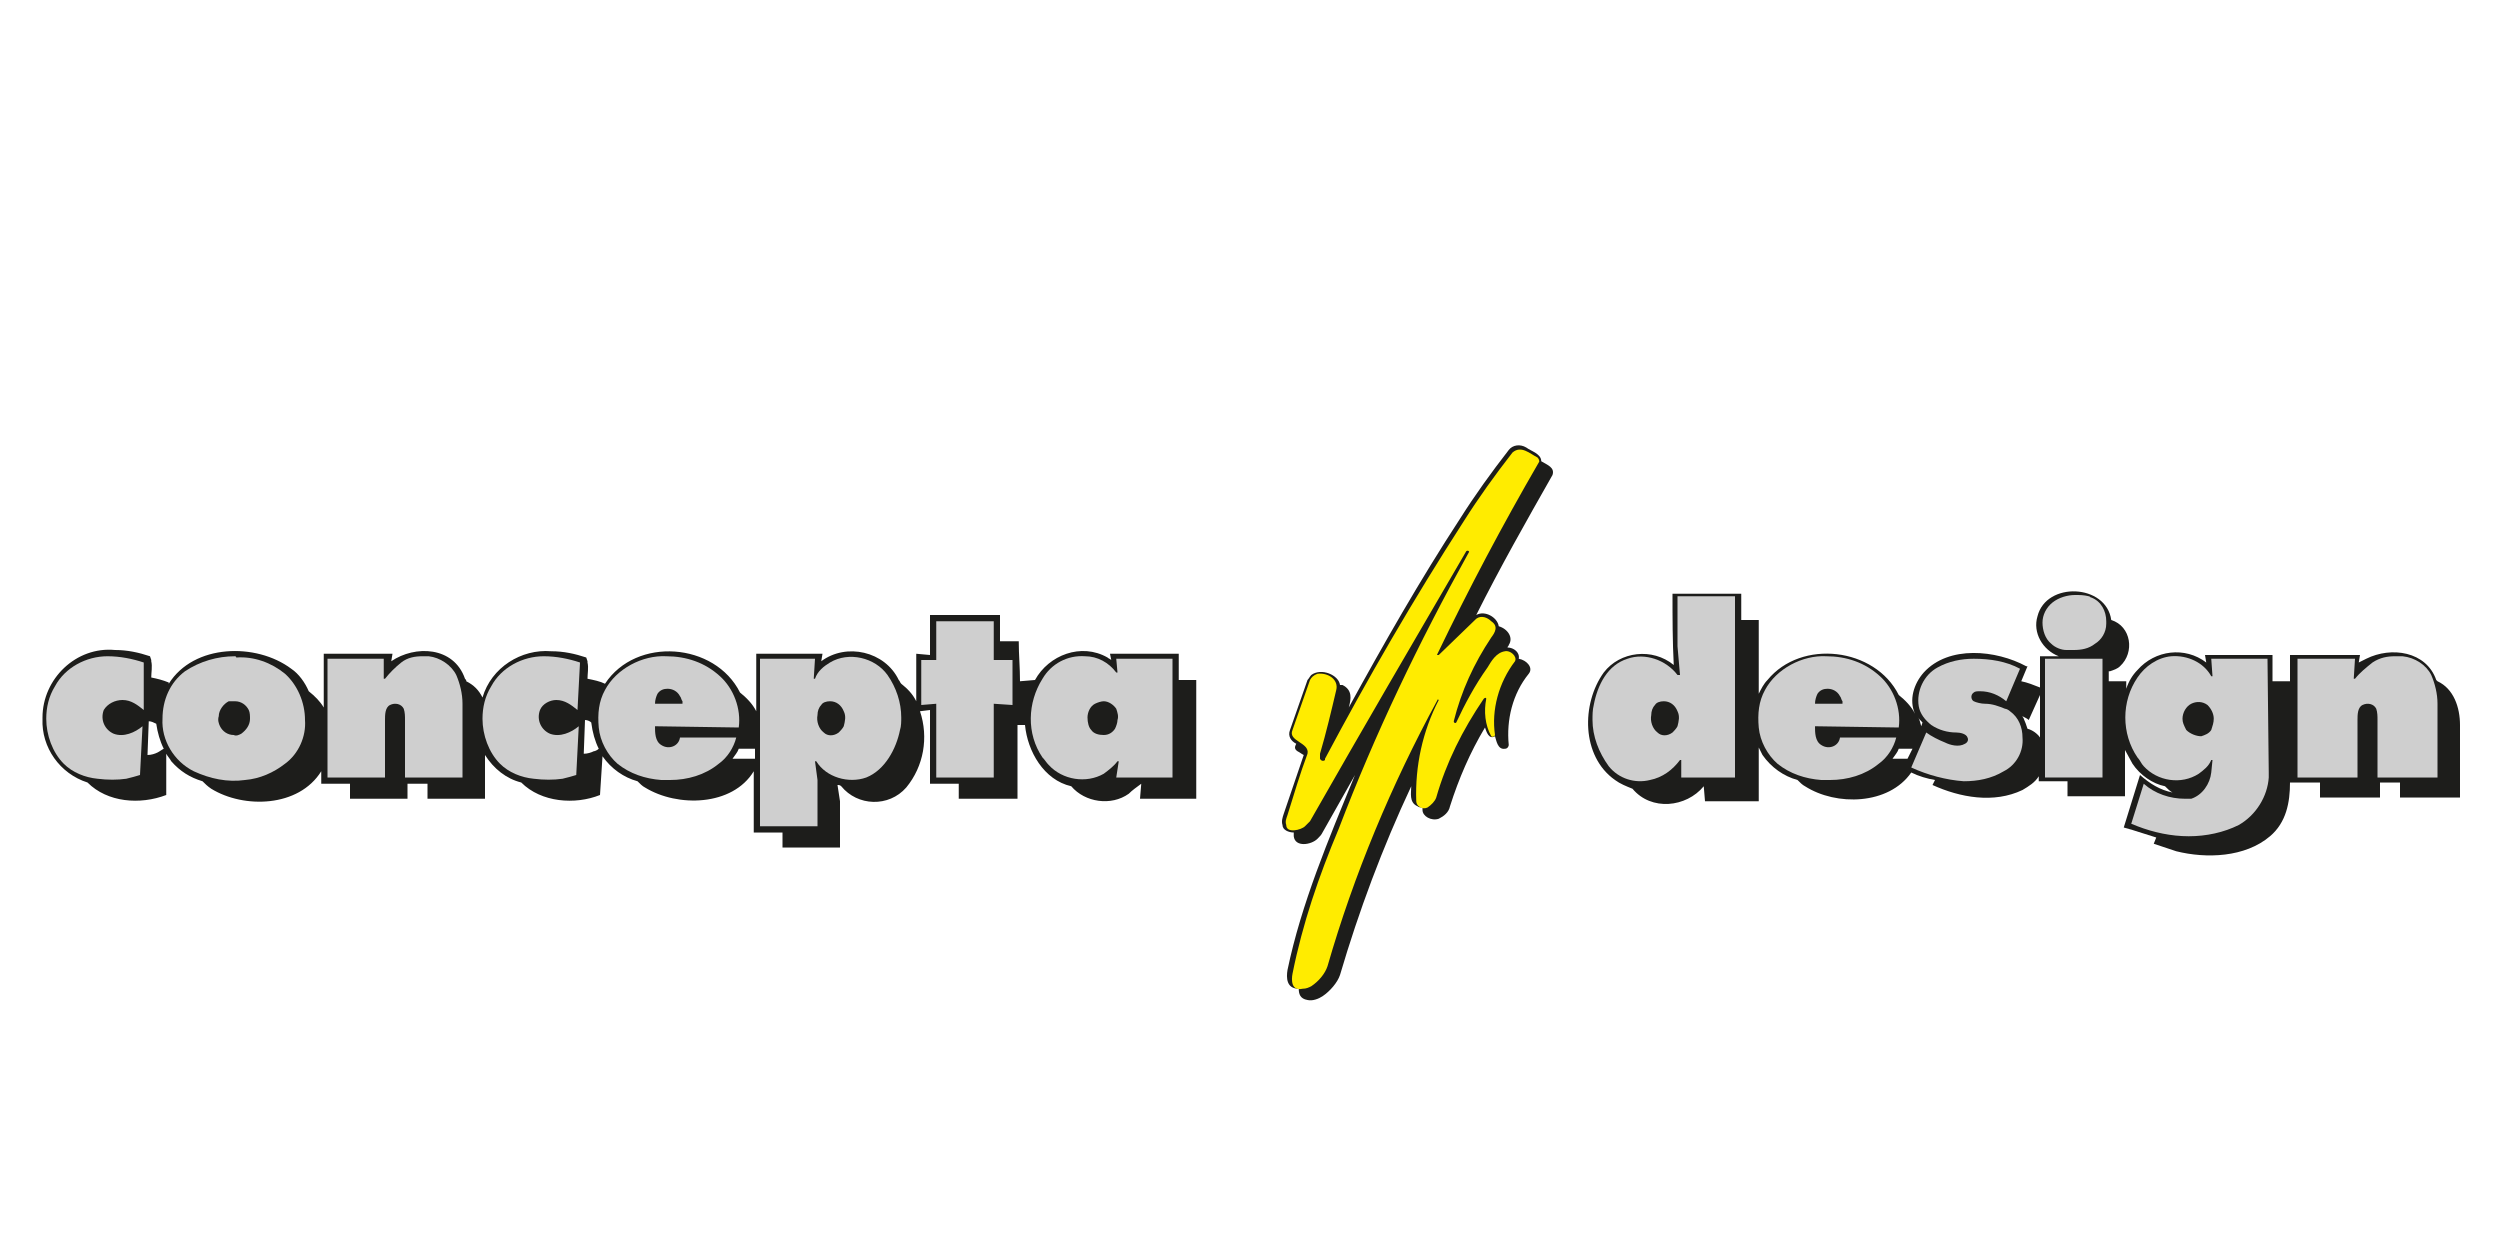 <?xml version="1.0" encoding="utf-8"?>
<!-- Generator: Adobe Illustrator 24.3.0, SVG Export Plug-In . SVG Version: 6.00 Build 0)  -->
<svg xmlns="http://www.w3.org/2000/svg" xmlns:xlink="http://www.w3.org/1999/xlink" version="1.1" id="Ebene_1" x="0px" y="0px" viewBox="0 0 200 100" style="enable-background:new 0 0 200 100;" xml:space="preserve">
<style type="text/css">
	.st0{fill:#1D1D1B;}
	.st1{fill:#FFEC00;}
	.st2{fill:#CFCFCF;}
</style>
<g>
	<g>
		<path class="st0" d="M107.2,54.8c-0.1-0.8-1.5-1.4-2.3-0.8c-0.1,0.1-0.2,0.3-0.3,0.4l-1.4,4c-0.2,0.5,0.1,0.9,0.5,1.1    c-0.1,0.2-0.2,0.4,0.1,0.6c0.2,0.1,0.3,0.2,0.5,0.3l-1.6,4.7c-0.1,0.3-0.2,0.6-0.1,0.9c0,0.4,0.5,0.6,0.9,0.6c0,0.1,0,0.2,0,0.3    c0.1,0.9,1.4,0.7,1.9,0.2c0.2-0.2,0.3-0.3,0.4-0.5l2.6-4.6c-2.1,5.1-4.3,10.3-5.4,15.6c-0.1,0.6-0.1,1.5,0.9,1.5    c0,0.4,0.1,0.8,0.7,0.9c0.4,0.1,0.9-0.1,1.2-0.3l0,0c0.6-0.4,1.2-1.1,1.4-1.7c1.5-5.1,3.4-10.2,5.7-15.1c0,0.5-0.2,1.3,0.5,1.6    c0.1,0.1,0.3,0.1,0.4,0.1c0,0.1,0,0.1,0,0.2c0,0.5,0.7,0.9,1.3,0.7c0.4-0.2,0.8-0.5,0.9-1c0.7-2.2,1.6-4.3,2.8-6.3    c0.1,0.3,0.3,1,0.8,0.7c0.1,0.3,0.2,1.1,0.8,1c0.2,0,0.3-0.2,0.3-0.3c-0.2-2,0.3-4.1,1.6-5.7c0.4-0.5-0.2-1.1-0.8-1.2    c0.1-0.5-0.4-0.9-0.9-0.9c0-0.1,0.1-0.1,0.1-0.2c0.4-0.6-0.1-1.3-0.8-1.5c-0.1-0.7-1.1-1.3-1.8-0.9c1.9-3.8,4-7.5,6.1-11.2l0,0    c0.2-0.6-0.4-0.8-0.9-1.1c0-0.6-0.8-0.8-1.2-1.1c-0.5-0.3-1.1-0.2-1.4,0.2c-1.4,1.8-2.7,3.6-3.9,5.5c-3.2,4.9-6.1,10-8.9,15.1    c0.2-0.7,0.3-1.4-0.5-1.8C107.3,54.8,107.3,54.8,107.2,54.8"/>
		<path class="st0" d="M140.7,59.8c0.1,0.2,0.2,0.4,0.3,0.6c0.7,1,1.7,1.7,2.8,2c0.2,0.2,0.4,0.4,0.6,0.5c2.5,1.6,6.7,1.5,8.5-1.1    c0.6,0.3,1.3,0.5,1.9,0.6l-0.2,0.4c2.2,1,4.9,1.5,7.2,0.4c0.5-0.3,1-0.6,1.3-1.1v0.4h2.3v1.2h4.6V60c0.2,0.4,0.4,0.7,0.6,1.1    c0.6,0.9,1.6,1.6,2.6,1.8c0.2,0.2,0.4,0.4,0.6,0.5c-1-0.2-1.8-0.7-2.6-1.4l-1.3,4.2l0.7,0.2c0.6,0.2,1.3,0.4,1.9,0.6l-0.2,0.5    c0.6,0.2,1.2,0.4,1.8,0.6c2.4,0.6,5.5,0.5,7.5-1.2c1.3-1.1,1.6-2.7,1.6-4.3h2.4v1.2h4.8v-1.2h1.6v1.2h4.8V58    c0-1.4-0.5-2.9-1.8-3.5l-0.1-0.1c-0.8-2.3-3.6-2.7-5.6-1.7c-0.2,0.1-0.4,0.2-0.6,0.3l0.1-0.6h-5.6v2.1h-1.4v-2.1h-5.4l0.1,0.6    c-1.7-1.3-4.1-1-5.5,0.6c-0.4,0.4-0.7,0.9-0.9,1.5v-0.6h-1.4v-0.8h0.1c0.3-0.1,0.6-0.2,0.8-0.4c1.2-1.1,0.9-3.2-0.7-3.7    c-0.4-2.9-5.2-3.1-5.9-0.3c-0.4,1.3,0.4,2.7,1.7,3.2h-1.5V55c-0.5-0.2-1-0.4-1.5-0.5l0.5-1.2h-0.1c-2.4-1.3-6.2-1.7-8.2,0.5    c-0.8,0.9-1.2,2.2-0.7,3.3c-0.3-0.6-0.8-1.1-1.3-1.5c-1.9-3.8-7.8-4.5-10.5-1.2c-0.3,0.3-0.5,0.7-0.7,1.1v-5.9h-1.4v-2.1h-5.5    c0,1.9,0,3.8,0.1,5.7c-1.7-1.4-4.3-1.1-5.6,0.6c-1.8,2.5-1.8,6.7,0.9,8.6c0.4,0.3,0.9,0.5,1.4,0.7c1.5,1.8,4.3,1.5,5.7-0.2    l0.1,1.2h4.3L140.7,59.8L140.7,59.8z M163.2,55.6V59c-0.2-0.3-0.6-0.6-1-0.7c-0.1-0.3-0.2-0.6-0.3-0.8c0-0.1-0.1-0.1-0.1-0.2    c0.2,0.1,0.4,0.2,0.5,0.3L163.2,55.6z M153.7,58.1c-0.1-0.3-0.1-0.5-0.3-0.8c0.1,0.2,0.2,0.3,0.4,0.5L153.7,58.1z M152.6,60.7    h-1.2c0.2-0.3,0.4-0.5,0.5-0.8h1.1L152.6,60.7z"/>
		<path class="st0" d="M13.3,60.3c0.1,0.2,0.3,0.4,0.4,0.6c0.7,0.8,1.5,1.3,2.5,1.6c0.2,0.2,0.4,0.4,0.7,0.6c2.6,1.6,7,1.5,8.8-1.4    v1H28v1.2h4.6v-1.2h1.6v1.2h4.6v-3.5c0.7,1.1,1.7,1.9,2.9,2.2c1.6,1.6,4.3,1.8,6.3,1l0.2-3.1c0.7,1,1.7,1.7,2.8,2    c0.2,0.2,0.4,0.4,0.6,0.5c2.6,1.6,7,1.5,8.7-1.3v4.9h2.3v1.2h4.6v-3.7l0,0L67,62.8c0.1,0,0.2,0,0.3,0.1c1.3,1.6,3.8,1.7,5.2,0.1    c1.4-1.7,1.8-4,1.1-6.1l0.8-0.1v5.9h2.3v1.2h4.7V58H82c0.2,2.1,1.5,4.4,3.7,4.9c1.1,1.3,3.2,1.6,4.6,0.6c0.3-0.3,0.6-0.5,1-0.8    l-0.1,1.2h4.5v-9.5h-1.4v-2.1h-5.5l0.1,0.5c-0.1-0.1-0.2-0.1-0.3-0.2c-2.1-1.2-4.7-0.2-5.8,1.8l-1.2,0.1c0-1.1-0.1-2.1-0.1-3.2H80    v-2.1h-5.6v3.2l-1.1-0.1v3.8c-0.3-0.6-0.7-1-1.2-1.4c-0.1-0.1-0.1-0.2-0.2-0.3c-1.1-2.3-4.2-3-6.2-1.5l0.1-0.6h-5.3v4.6    c-0.3-0.6-0.8-1.1-1.3-1.5c-2-4-8.3-4.5-10.8-0.7c-0.4-0.2-0.9-0.3-1.4-0.4c0-0.4,0.1-0.9,0-1.3c0,0,0,0,0-0.1l-0.1-0.3    c-0.9-0.3-1.8-0.5-2.8-0.5c-2.4-0.2-4.8,1.3-5.5,3.7c-0.3-0.6-0.7-1-1.3-1.3c0-0.1,0-0.1-0.1-0.2c-0.9-2.6-4-2.7-5.9-1.4l0.1-0.6    h-5.5v4.3c-0.3-0.5-0.7-0.9-1.2-1.3c-0.3-0.7-0.8-1.4-1.4-1.8c-2.8-2.1-7.8-2-9.8,1.2v-0.1c-0.5-0.2-0.9-0.3-1.4-0.4    c0-0.4,0.1-0.9,0-1.3c0,0,0,0,0-0.1L12,52.5c-0.9-0.3-1.8-0.5-2.8-0.5c-3.1-0.3-5.8,2.3-5.8,5.4v0.1c-0.1,2.3,1.4,4.4,3.6,5.1    c1.6,1.6,4.2,1.8,6.3,1L13.3,60.3z M60.4,60.7h-1.8c0.2-0.3,0.4-0.5,0.5-0.8h1.3V60.7z M47.9,59.9c-0.1,0.1-0.3,0.2-0.4,0.2    c-0.2,0.1-0.5,0.2-0.8,0.2l0.1-2.7c0.2,0,0.4,0.1,0.5,0.2C47.4,58.6,47.6,59.3,47.9,59.9 M13.1,59.9c-0.2,0.1-0.3,0.2-0.5,0.3    s-0.5,0.2-0.8,0.2l0.1-2.7c0.2,0,0.4,0.1,0.6,0.2C12.6,58.6,12.8,59.3,13.1,59.9L13.1,59.9z"/>
		<path class="st1" d="M123,36.6c-0.6-0.3-1.3-1-2-0.4l0,0c-1.4,1.8-2.7,3.6-3.9,5.5c-4,6.2-7.7,12.6-11.1,19c0,0,0,0,0,0.1l0,0    c-0.1,0.1-0.3,0.1-0.4-0.1c0-0.1,0-0.3,0-0.4c0.5-1.7,0.9-3.4,1.3-5.1c0.2-0.8-0.6-1.4-1.5-1.3c-0.3,0.1-0.5,0.3-0.6,0.5l-1.4,4    c-0.4,0.9,1.4,1,1.2,1.9c-0.6,1.6-1.1,3.3-1.6,4.9c-0.1,0.3-0.2,0.5-0.1,0.8c0,0.7,1.2,0.4,1.5,0.1c0.1-0.1,0.3-0.3,0.4-0.4    c4.1-7.2,8.3-14.4,12.5-21.6c0.1-0.1,0.3,0,0.2,0.1c-4,7.2-7.5,14.5-10.4,22.1c-1.6,3.8-2.9,7.6-3.7,11.6    c-0.1,0.5-0.1,1.4,0.8,1.2c0.3,0,0.5-0.1,0.7-0.2c0.6-0.4,1.1-1,1.3-1.6c2.1-7.3,5.1-14.5,8.8-21.3c0-0.1,0.1,0,0.1,0    c-1.3,2.5-1.9,5.3-1.8,8.1c0,0.4,0.5,0.7,0.9,0.5c0.3-0.2,0.6-0.5,0.7-0.8c0.8-2.8,2.1-5.4,3.8-7.9c0.1-0.1,0.2-0.1,0.2,0    c-0.2,1-0.1,2.1,0.4,3c0.1,0.1,0.3,0,0.3-0.1c-0.3-2,0.3-4.2,1.6-5.9l0,0c0.2-0.4-0.4-0.9-0.8-0.8c-0.7,0.1-1.1,0.8-1.4,1.3    c-1,1.4-1.8,2.9-2.5,4.4c-0.1,0.1-0.2,0-0.2-0.1c0.6-2.4,1.6-4.6,3-6.7c0.3-0.4,0.6-0.9,0-1.3c-0.3-0.3-0.8-0.5-1.2-0.2l-3,2.9    c-0.1,0-0.2,0-0.1-0.1c2.5-5.2,5.2-10.3,8.1-15.3C123.2,36.9,123.1,36.7,123,36.6"/>
		<path class="st2" d="M188.4,52.7h-4.6v9.5h4.8v-4.6c0-0.4,0-1,0.4-1.2s0.9-0.1,1.1,0.3c0.1,0.3,0.1,0.6,0.1,0.9v4.6h4.8v-5.9    c0-0.8-0.2-1.6-0.5-2.3c-0.4-0.8-1.3-1.4-2.3-1.5c-0.2,0-0.4,0-0.6,0c-0.6,0-1.2,0.1-1.8,0.5c-0.5,0.4-1,0.8-1.4,1.3h-0.1    L188.4,52.7z"/>
		<path class="st2" d="M181.4,52.7h-4.5l0.1,1.4h-0.1c-0.6-1.1-1.9-1.7-3.2-1.6c-1.1,0.1-2.1,0.8-2.7,1.7c-1.3,1.9-1.3,4.5,0,6.4    c0.2,0.2,0.3,0.5,0.5,0.7c1.1,1.2,3,1.5,4.4,0.6c0.4-0.3,0.8-0.6,1-1.1h0.1l-0.1,1c-0.1,0.9-0.7,1.8-1.6,2.1c-0.2,0-0.3,0-0.5,0    c-1.2,0-2.4-0.4-3.3-1.2l-1,3.2l0.5,0.2c1.3,0.5,2.7,0.8,4.1,0.8c1.4,0,2.8-0.3,4-0.9c1.4-0.8,2.3-2.3,2.4-3.8c0-0.1,0-0.3,0-0.4    L181.4,52.7L181.4,52.7z M174.6,57.5c0-0.5,0.3-1,0.7-1.2s0.9-0.2,1.3,0.1c0.3,0.3,0.5,0.7,0.5,1.1c0,0.3-0.1,0.6-0.2,0.9    c-0.2,0.3-0.5,0.4-0.8,0.5c-0.4,0-0.9-0.2-1.2-0.5C174.7,58,174.6,57.8,174.6,57.5"/>
		<path class="st2" d="M166,47.6c-0.6,0-1.3,0.2-1.8,0.6c-0.5,0.4-0.8,1-0.8,1.6s0.2,1.3,0.7,1.7c0.3,0.3,0.8,0.5,1.2,0.5    c0.2,0,0.4,0,0.6,0c0.6,0,1.2-0.1,1.7-0.5c0.5-0.3,0.9-0.9,0.9-1.6c0-0.1,0-0.2,0-0.2c0-0.8-0.4-1.6-1.2-1.9    c-0.1,0-0.1-0.1-0.2-0.1C166.7,47.6,166.4,47.6,166,47.6"/>
		<rect x="163.6" y="52.7" class="st2" width="4.6" height="9.5"/>
		<path class="st2" d="M152.9,61.4c1.3,0.6,2.8,1,4.2,1.1c1.1,0,2.2-0.2,3.2-0.8c1-0.5,1.6-1.6,1.5-2.7c0-0.8-0.3-1.6-1-2.1    c-0.1-0.1-0.3-0.2-0.4-0.2c-0.5-0.2-1-0.4-1.6-0.4c-0.3,0-0.7-0.1-0.9-0.2c-0.2-0.1-0.3-0.5,0-0.7c0.1-0.1,0.3-0.1,0.5-0.1    c0.8,0,1.5,0.3,2.1,0.8l1.1-2.6c-1.1-0.6-2.4-0.8-3.7-0.8c-1,0-2,0.2-2.9,0.7c-1.1,0.6-1.7,1.9-1.5,3.1c0.1,0.6,0.5,1.1,1,1.5    c0.6,0.4,1.3,0.6,2,0.6c0.3,0,0.8,0.1,0.9,0.4c0.1,0.2,0,0.4-0.2,0.5c-0.5,0.3-1.2,0.1-1.6-0.1c-0.5-0.2-1.1-0.5-1.5-0.8    L152.9,61.4z"/>
		<path class="st2" d="M151.9,58.2c0.2-1.5-0.4-3.1-1.5-4.1c-1.2-1.1-2.7-1.6-4.3-1.6c-1.9-0.1-4,1-4.9,2.7c-0.5,0.9-0.6,1.9-0.5,3    s0.7,2.2,1.5,2.9c1,0.8,2.2,1.2,3.5,1.3c0.2,0,0.5,0,0.7,0c1.4,0,2.8-0.4,3.9-1.3c0.7-0.5,1.2-1.3,1.4-2.1h-4.5    c-0.1,0.7-0.9,1-1.5,0.6c-0.5-0.3-0.5-1-0.5-1.5L151.9,58.2z M145.2,56.3c0-0.3,0.1-0.6,0.2-0.8c0.2-0.3,0.5-0.4,0.8-0.4    c0.4,0,0.8,0.2,1,0.6c0.1,0.1,0.1,0.3,0.2,0.4c0,0.1,0,0.2,0,0.2H145.2z"/>
		<path class="st2" d="M134.5,62.2h4.3V47.7h-4.6v4l0.2,2.3h-0.2c-0.9-1.2-2.6-1.8-4-1.3c-1.6,0.5-2.4,2.1-2.7,3.7    c-0.1,0.4-0.1,0.8-0.1,1.2c0,1.3,0.5,2.6,1.3,3.7c0.8,1,2.1,1.4,3.3,1.1c1-0.2,1.8-0.8,2.4-1.6h0.1V62.2z M133.1,56.1    c0.5,0,0.9,0.3,1.1,0.8c0.2,0.4,0.1,0.8,0,1.2c-0.1,0.2-0.3,0.4-0.4,0.5c-0.4,0.3-0.9,0.3-1.2,0c-0.4-0.3-0.6-0.9-0.5-1.4    c0-0.3,0.1-0.6,0.3-0.8C132.5,56.2,132.8,56.1,133.1,56.1L133.1,56.1z"/>
		<path class="st2" d="M89.3,62.2h4.5v-9.5h-4.5l0.1,1.1h-0.1c-0.6-0.8-1.5-1.3-2.5-1.3c-1.4-0.1-2.7,0.6-3.4,1.8    c-1.2,1.9-1.3,4.4,0,6.3c0.2,0.2,0.3,0.4,0.5,0.6c1.1,1.2,3,1.5,4.4,0.7c0.4-0.3,0.8-0.6,1.1-1h0.1L89.3,62.2z M87,57.4    c0-0.4,0.2-0.9,0.6-1.1c0.2-0.1,0.5-0.2,0.7-0.2c0.4,0,0.8,0.3,1,0.6c0.1,0.3,0.2,0.6,0.1,0.9c0,0.2-0.1,0.5-0.2,0.7    c-0.2,0.3-0.5,0.5-0.9,0.5s-0.8-0.1-1-0.4C87.1,58.2,87,57.8,87,57.4"/>
		<polygon class="st2" points="79.5,49.7 74.9,49.7 74.9,52.8 73.7,52.8 73.7,56.4 74.9,56.3 74.9,62.2 79.5,62.2 79.5,56.3     81,56.4 81,52.8 79.5,52.8   "/>
		<path class="st2" d="M65.2,52.7h-4.4v13.4h4.6v-3.7l-0.2-1.5h0.1c0.8,1.3,2.6,1.8,4,1.3c1.5-0.6,2.4-2.3,2.7-3.8    c0.1-0.3,0.1-0.7,0.1-1c0-1.2-0.4-2.4-1.1-3.4c-1-1.4-3.1-1.9-4.6-1c-0.5,0.3-1,0.7-1.2,1.3h-0.1L65.2,52.7z M66.4,56.1    c0.5,0,0.9,0.3,1.1,0.8c0.2,0.4,0.1,0.8,0,1.2c-0.1,0.2-0.3,0.4-0.4,0.5c-0.4,0.3-0.9,0.3-1.2,0c-0.4-0.3-0.6-0.9-0.5-1.4    c0-0.3,0.1-0.6,0.3-0.8C65.8,56.2,66.1,56.1,66.4,56.1L66.4,56.1z"/>
		<path class="st2" d="M59.1,58.2c0.2-1.5-0.4-3.1-1.5-4.1c-1.2-1.1-2.7-1.6-4.3-1.6c-1.9-0.1-4,1-4.9,2.7c-0.5,0.9-0.6,1.9-0.5,3    s0.7,2.2,1.5,2.9c1,0.8,2.2,1.2,3.5,1.3c0.2,0,0.5,0,0.7,0c1.4,0,2.8-0.4,3.9-1.3c0.7-0.5,1.2-1.3,1.4-2.1h-4.5    c-0.1,0.7-0.9,1-1.5,0.6c-0.5-0.3-0.5-1-0.5-1.5L59.1,58.2z M52.4,56.3c0-0.3,0.1-0.6,0.2-0.8c0.2-0.3,0.5-0.4,0.8-0.4    c0.4,0,0.8,0.2,1,0.6c0.1,0.1,0.1,0.3,0.2,0.4c0,0.1,0,0.2,0,0.2H52.4z"/>
		<path class="st2" d="M46.4,53c-0.9-0.3-1.9-0.5-2.9-0.5c-1.7,0-3.4,0.9-4.2,2.4c-0.5,0.8-0.7,1.7-0.7,2.6c0,1.3,0.5,2.7,1.4,3.6    c0.7,0.7,1.7,1.1,2.7,1.2c0.8,0.1,1.6,0.1,2.3,0c0.4-0.1,0.8-0.2,1.1-0.3l0.2-3.9c-0.6,0.5-1.5,0.9-2.3,0.6    c-0.7-0.3-1.1-1.1-0.8-1.9c0.2-0.5,0.8-0.8,1.3-0.8c0.7,0,1.2,0.4,1.7,0.8L46.4,53z"/>
		<path class="st2" d="M30.7,52.7h-4.5v9.5h4.6v-4.6c0-0.4,0-1,0.4-1.2s0.9-0.1,1.1,0.3c0.1,0.3,0.1,0.6,0.1,0.9v4.6H37v-5.9    c0-0.8-0.2-1.6-0.5-2.3c-0.4-0.8-1.3-1.4-2.2-1.5c-0.2,0-0.4,0-0.5,0c-0.6,0-1.2,0.1-1.7,0.5s-0.9,0.8-1.3,1.3h-0.1L30.7,52.7z"/>
		<path class="st2" d="M18.8,52.5c-1.4,0-2.8,0.4-4,1.2C13.6,54.6,13,56,13,57.5c-0.1,1.7,0.9,3.4,2.5,4.2c1.3,0.6,2.7,0.9,4.1,0.7    c1.2-0.1,2.3-0.6,3.2-1.3c1.1-0.8,1.7-2.2,1.6-3.5c0-1.4-0.6-2.8-1.6-3.7c-1.1-0.9-2.5-1.4-3.9-1.3C18.9,52.5,18.8,52.5,18.8,52.5     M18.8,56.1c0.5,0,0.9,0.3,1.1,0.7C20,57,20,57.3,20,57.5c0,0.5-0.3,0.9-0.7,1.2c-0.2,0.1-0.4,0.2-0.6,0.1c-0.5,0-0.9-0.3-1.1-0.7    c-0.1-0.2-0.2-0.5-0.1-0.8c0-0.5,0.4-1,0.8-1.2C18.5,56.1,18.6,56.1,18.8,56.1"/>
		<path class="st2" d="M11.5,53c-0.9-0.3-1.9-0.5-2.9-0.5c-1.7,0-3.4,0.9-4.2,2.4c-0.5,0.8-0.7,1.7-0.7,2.6c0,1.3,0.5,2.7,1.4,3.6    c0.7,0.7,1.7,1.1,2.7,1.2c0.8,0.1,1.6,0.1,2.3,0c0.4-0.1,0.8-0.2,1.1-0.3l0.2-3.9c-0.6,0.5-1.5,0.9-2.3,0.6    c-0.7-0.3-1.1-1.1-0.8-1.9C8.6,56.3,9.2,56,9.8,56c0.7,0,1.2,0.4,1.7,0.8V53z"/>
	</g>
</g>
</svg>
